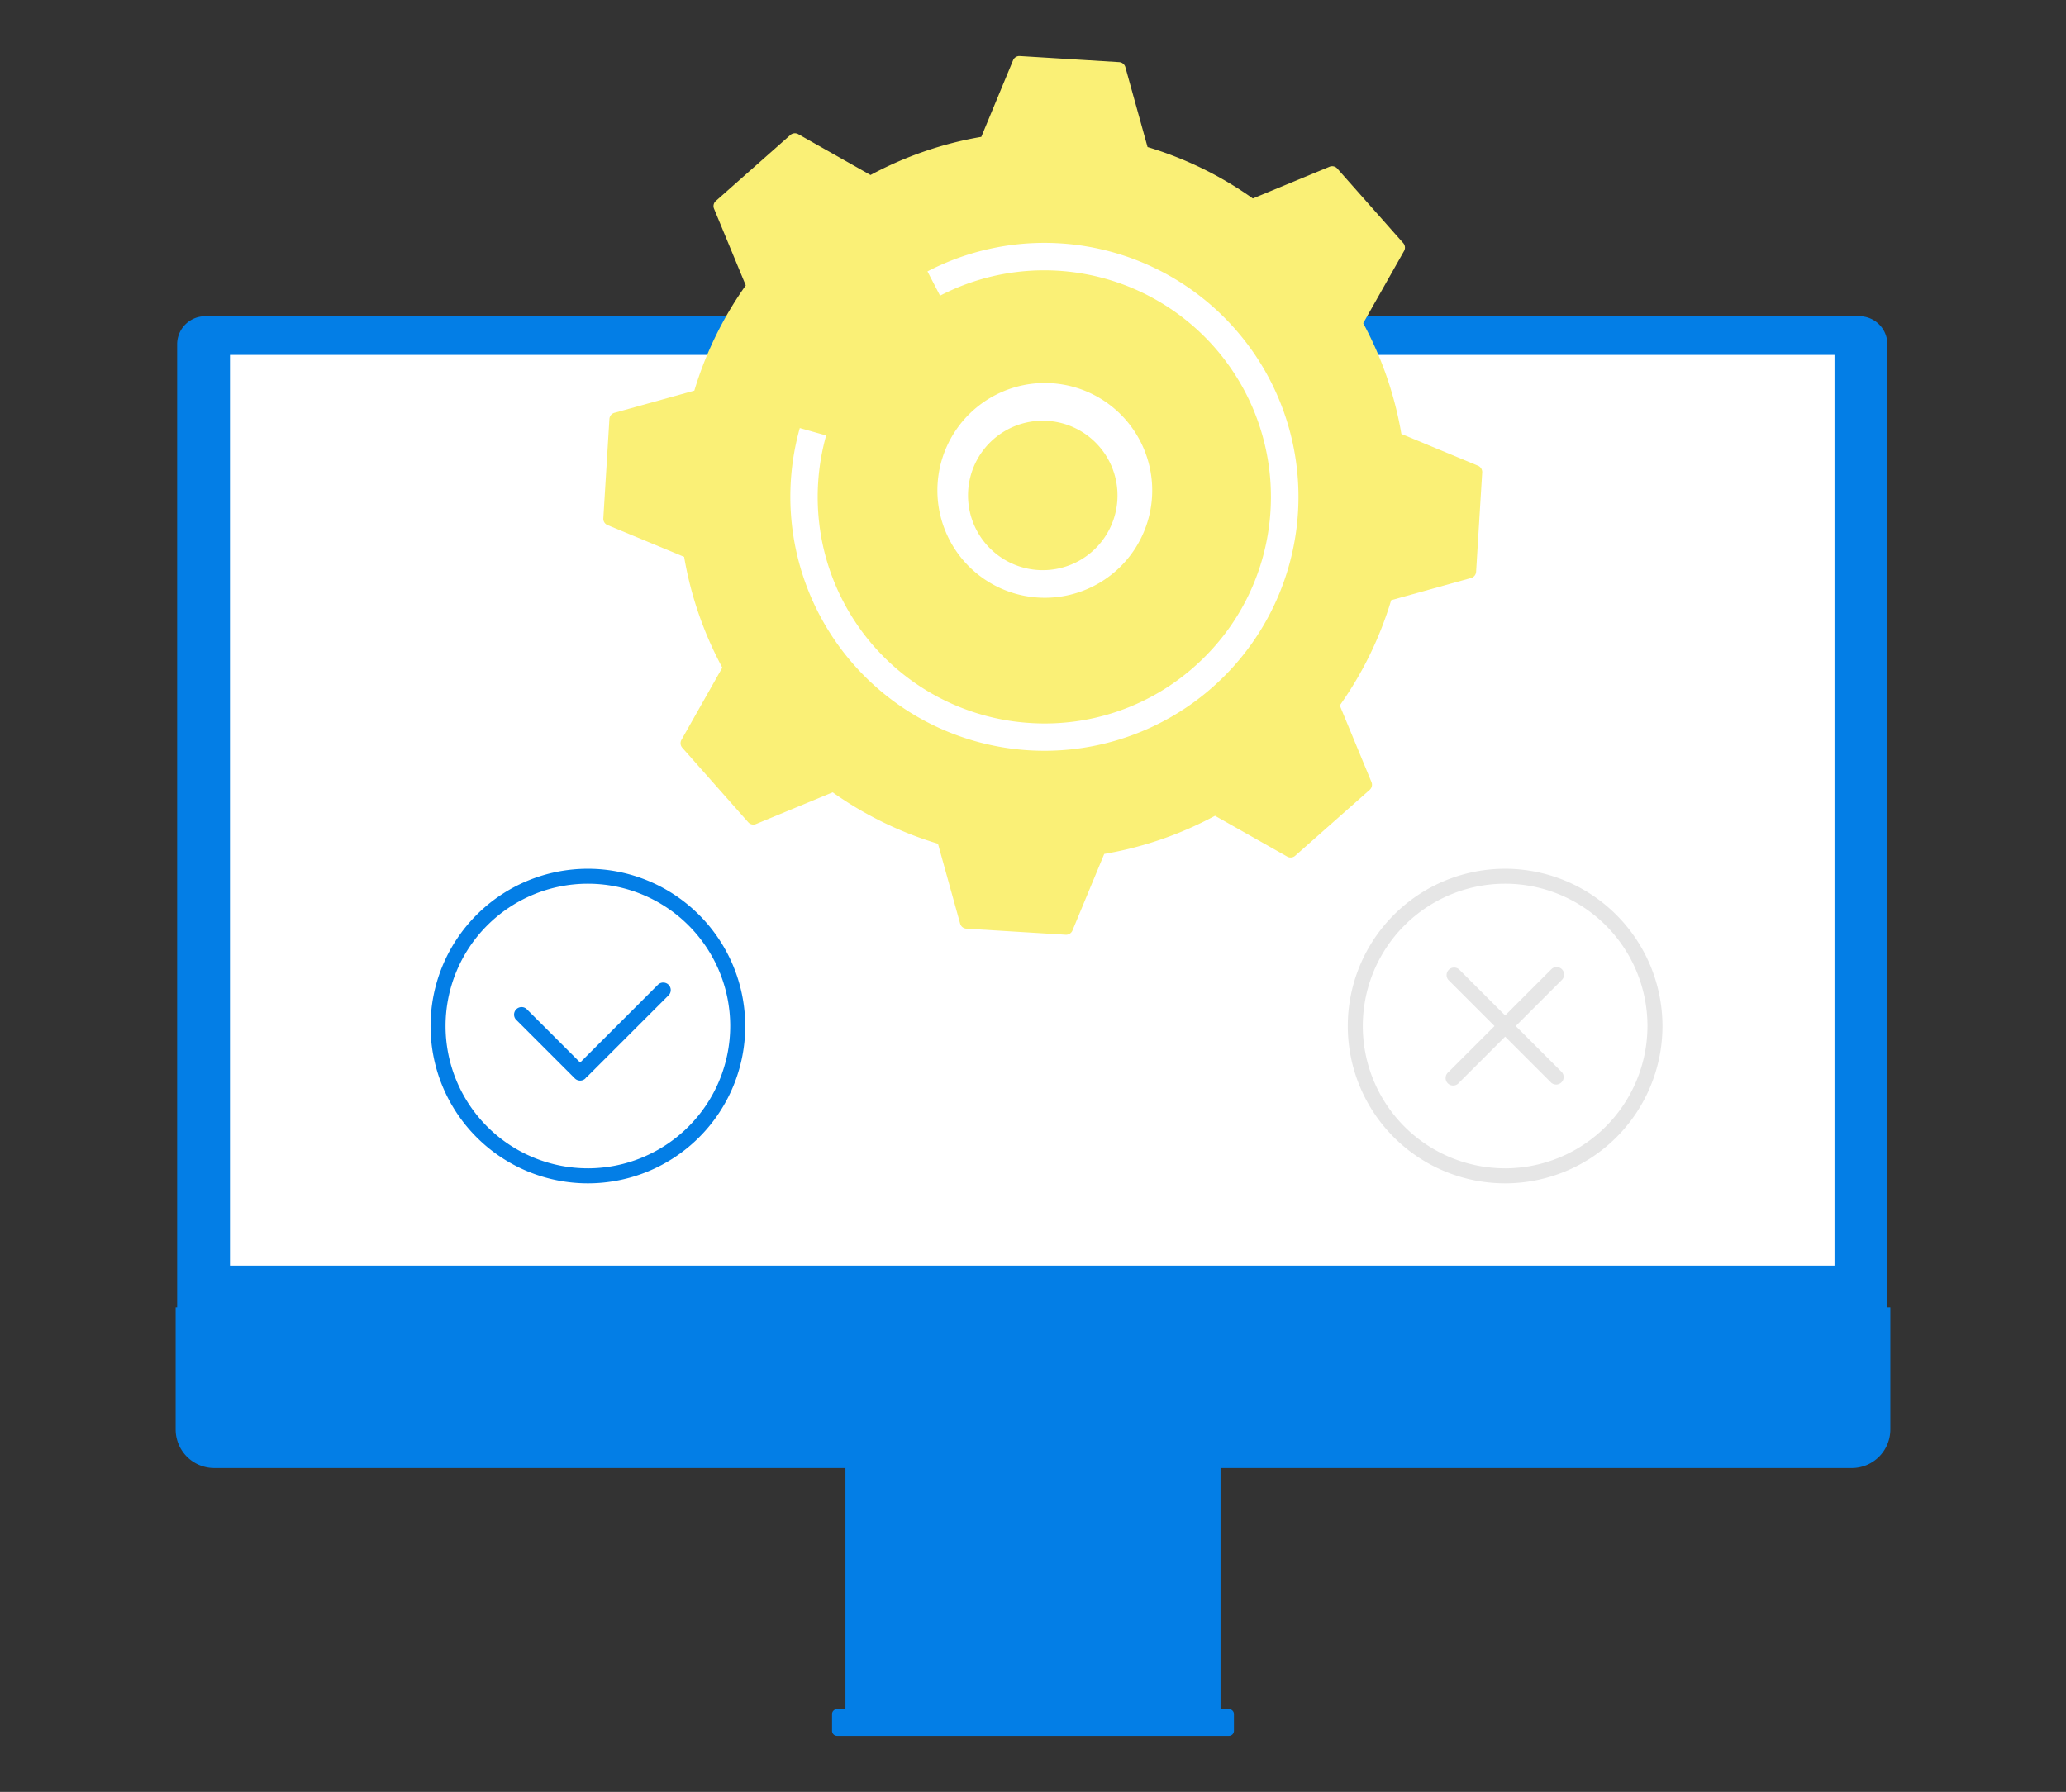 <svg xmlns="http://www.w3.org/2000/svg" xmlns:xlink="http://www.w3.org/1999/xlink" width="302" height="262" viewBox="0 0 302 262">
  <rect x="0" y="0" width="302" height="262" fill="#333333" stroke="none"/>
  <defs>
    <clipPath id="clip-Testing_Driven_Development">
      <rect width="302" height="262"/>
    </clipPath>
  </defs>
  <g id="Testing_Driven_Development" data-name="Testing Driven Development" clip-path="url(#clip-Testing_Driven_Development)">
    <g id="Group_139" data-name="Group 139" transform="translate(-284 -2452)">
      <rect id="Rectangle_695" data-name="Rectangle 695" width="302" height="262" transform="translate(284 2452)" fill="none"/>
      <g id="Group_138" data-name="Group 138" transform="translate(-479.734 -46.185)">
        <g id="Group_133" data-name="Group 133" transform="translate(760.979 2544.42)">
          <path id="Path_902" data-name="Path 902" d="M305.468,465.333h250V320.6a4.1,4.1,0,0,0-4.09-4.09H309.558a4.1,4.1,0,0,0-4.09,4.09Z" transform="translate(-276.821 -316.51)" fill="#037ee6"/>
          <rect id="Rectangle_839" data-name="Rectangle 839" width="234.549" height="133.158" transform="translate(36.371 5.657)" fill="#fff"/>
          <path id="Path_903" data-name="Path 903" d="M305.044,598.9v17.86a5.638,5.638,0,0,0,5.638,5.638h92.272v35.248h-1.226a.732.732,0,0,0-.732.732v2.452a.732.732,0,0,0,.732.732H459.01a.732.732,0,0,0,.732-.732v-2.452a.732.732,0,0,0-.732-.732h-1.226V622.4h92.272a5.638,5.638,0,0,0,5.638-5.638V598.9Z" transform="translate(-276.614 -453.99)" fill="#037ee6"/>
        </g>
        <g id="Group_134" data-name="Group 134" transform="translate(851.924 2506.38)">
          <path id="Path_209" data-name="Path 209" d="M1609.19,1304.806a1,1,0,0,0-.261,1.128l4.639,11.214a52.851,52.851,0,0,0-7.516,15.39l-11.686,3.245a1,1,0,0,0-.728.9l-.89,14.53a1,1,0,0,0,.613.982l11.2,4.647a52.834,52.834,0,0,0,5.579,16.193l-5.973,10.564a1,1,0,0,0,.121,1.151l9.644,10.9a1,1,0,0,0,1.128.26l11.214-4.637a52.888,52.888,0,0,0,15.391,7.515l3.244,11.685a1,1,0,0,0,.9.729l14.529.891a1,1,0,0,0,.982-.613l4.648-11.2a52.808,52.808,0,0,0,16.193-5.58l10.564,5.973a1,1,0,0,0,1.151-.121l10.9-9.644a1,1,0,0,0,.26-1.128l-4.637-11.215a52.861,52.861,0,0,0,7.516-15.391l11.685-3.244a1,1,0,0,0,.729-.9l.891-14.528a1,1,0,0,0-.614-.983l-11.2-4.648a52.839,52.839,0,0,0-5.58-16.193l5.973-10.564a1,1,0,0,0-.121-1.151l-9.644-10.9a1,1,0,0,0-1.128-.261l-11.214,4.637a52.856,52.856,0,0,0-15.39-7.515l-3.245-11.686a1,1,0,0,0-.9-.728l-14.529-.891a1,1,0,0,0-.982.614l-4.647,11.2a52.875,52.875,0,0,0-16.194,5.579l-10.564-5.972a1,1,0,0,0-1.151.121Z" transform="translate(-1592.746 -1283.617)" fill="#faf076"/>
          <path id="Path_210" data-name="Path 210" d="M1717.184,1428.8l-.012-.008a15.7,15.7,0,1,1,.012.008Zm14.56-21.354a10.923,10.923,0,0,0-12.316,18.045l.009.005a10.923,10.923,0,1,0,12.307-18.05Z" transform="translate(-1661.35 -1352.225)" fill="#fff"/>
          <path id="Path_211" data-name="Path 211" d="M1674.39,1416.8a37.161,37.161,0,0,1-15.117-39.9q.111-.435.232-.867l3.849,1.081a33.458,33.458,0,0,0-1.172,6.956h0a33.214,33.214,0,0,0,.417,7.663l0,.02c0,.012,0,.025.007.038a33.129,33.129,0,0,0,27.882,27.09l.283.04.231.029c.2.026.393.05.592.071.536.059,1.077.106,1.623.138a32.906,32.906,0,0,0,23.973-8.249,33.377,33.377,0,0,0,5.469-6.2,33.138,33.138,0,0,0-42.653-48.034l-1.841-3.549a37.133,37.133,0,1,1-3.779,63.67Z" transform="translate(-1630.782 -1321.641)" fill="#fff"/>
        </g>
        <g id="Group_137" data-name="Group 137" transform="translate(826.673 2625.208)">
          <g id="Group_135" data-name="Group 135" transform="translate(0 0)">
            <path id="Path_936" data-name="Path 936" d="M134.283,33.588a23,23,0,1,0,23,23A23.022,23.022,0,0,0,134.283,33.588Zm0,43.8a20.806,20.806,0,1,1,20.806-20.806A20.829,20.829,0,0,1,134.283,77.39Z" transform="translate(-111.287 -33.588)" fill="#037ee6"/>
            <path id="Path_937" data-name="Path 937" d="M173.937,90.1,162.5,101.54l-7.712-7.712a1.1,1.1,0,1,0-1.549,1.549l8.487,8.487a1.1,1.1,0,0,0,1.549,0,.982.982,0,0,1,.274-.274l11.943-11.943a1.1,1.1,0,0,0-1.549-1.549Z" transform="translate(-140.637 -73.206)" fill="#037ee6"/>
          </g>
          <g id="Group_136" data-name="Group 136" transform="translate(134.08 0)">
            <path id="Path_938" data-name="Path 938" d="M355.761,33.588a23,23,0,1,0,23,23A23.022,23.022,0,0,0,355.761,33.588Zm0,43.8a20.806,20.806,0,1,1,20.806-20.806A20.83,20.83,0,0,1,355.761,77.39Z" transform="translate(-332.765 -33.588)" fill="#e6e6e6"/>
            <path id="Path_939" data-name="Path 939" d="M398.426,82.643a1.1,1.1,0,0,0-1.549,0L390.123,89.4l-6.754-6.754a1.1,1.1,0,0,0-1.549,1.549l6.754,6.754L381.82,97.7a1.1,1.1,0,1,0,1.549,1.549l6.754-6.754,6.754,6.754a1.1,1.1,0,0,0,1.549-1.549l-6.754-6.754,6.754-6.754A1.1,1.1,0,0,0,398.426,82.643Z" transform="translate(-367.127 -67.949)" fill="#e6e6e6"/>
          </g>
        </g>
      </g>
    </g>
  </g>
</svg>
